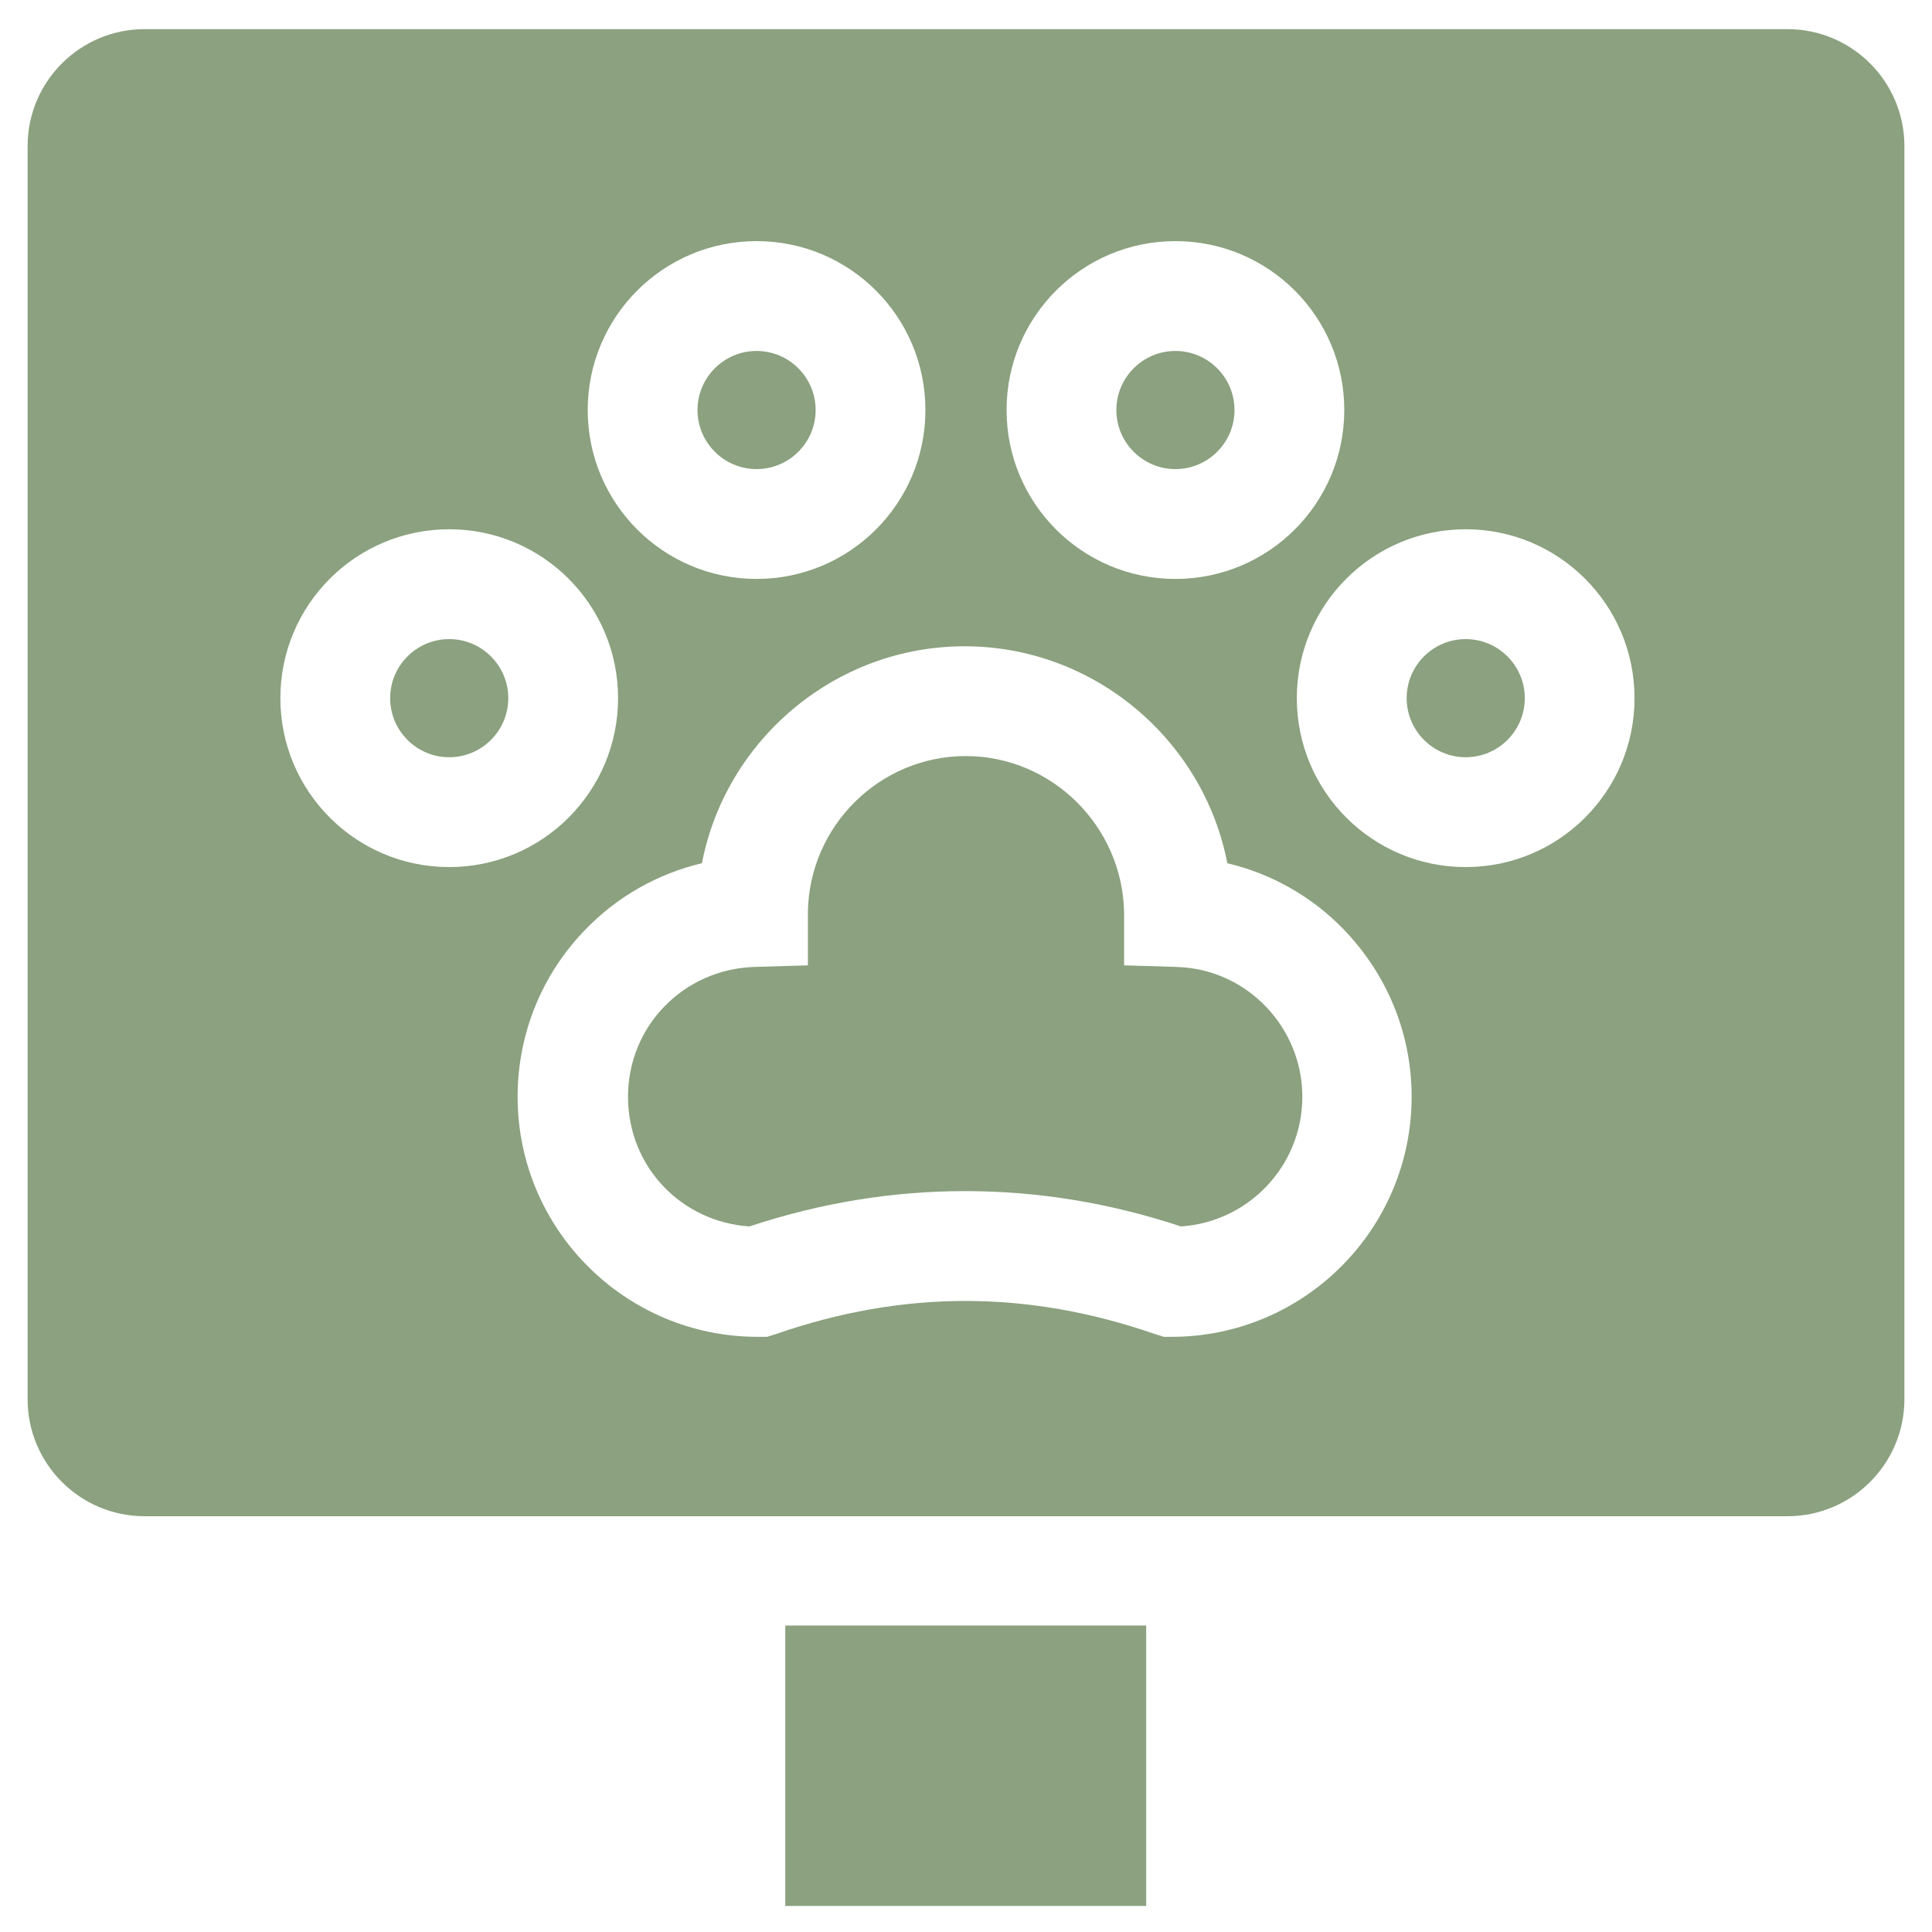 <svg width="35" height="35" viewBox="0 0 35 35" fill="none" xmlns="http://www.w3.org/2000/svg">
<path d="M21.324 17.517L20.364 17.488V16.527C20.334 14.967 19.054 13.697 17.495 13.697C15.935 13.697 14.656 14.967 14.636 16.527V17.488L13.666 17.517C12.386 17.558 11.377 18.587 11.377 19.867C11.377 21.148 12.356 22.137 13.576 22.218C14.876 21.788 16.175 21.578 17.485 21.578C18.794 21.578 20.094 21.788 21.394 22.218C22.623 22.137 23.593 21.117 23.593 19.867C23.593 18.617 22.593 17.547 21.304 17.517H21.324Z" fill="#8BA17F"/>
<path d="M8.138 11.578C7.548 11.578 7.068 12.058 7.068 12.648C7.068 13.238 7.548 13.718 8.138 13.718C8.728 13.718 9.208 13.238 9.208 12.648C9.208 12.058 8.728 11.578 8.138 11.578Z" fill="#8BA17F"/>
<path d="M13.706 8.498C14.296 8.498 14.776 8.018 14.776 7.428C14.776 6.838 14.296 6.358 13.706 6.358C13.116 6.358 12.636 6.838 12.636 7.428C12.636 8.018 13.116 8.498 13.706 8.498Z" fill="#8BA17F"/>
<path d="M21.294 8.498C21.884 8.498 22.364 8.018 22.364 7.428C22.364 6.838 21.884 6.358 21.294 6.358C20.704 6.358 20.224 6.838 20.224 7.428C20.224 8.018 20.704 8.498 21.294 8.498Z" fill="#8BA17F"/>
<path d="M32.381 0.528H2.619C1.45 0.528 0.5 1.478 0.5 2.648V25.348C0.5 26.518 1.45 27.468 2.619 27.468H32.381C33.55 27.468 34.5 26.518 34.5 25.348V2.648C34.5 1.478 33.55 0.528 32.381 0.528ZM21.294 4.368C22.983 4.368 24.353 5.738 24.353 7.428C24.353 9.118 22.983 10.488 21.294 10.488C19.604 10.488 18.235 9.118 18.235 7.428C18.235 5.738 19.604 4.368 21.294 4.368ZM13.706 4.368C15.396 4.368 16.765 5.738 16.765 7.428C16.765 9.118 15.396 10.488 13.706 10.488C12.017 10.488 10.647 9.118 10.647 7.428C10.647 5.738 12.017 4.368 13.706 4.368ZM5.079 12.648C5.079 10.958 6.448 9.588 8.138 9.588C9.827 9.588 11.197 10.958 11.197 12.648C11.197 14.338 9.827 15.708 8.138 15.708C6.448 15.708 5.079 14.338 5.079 12.648ZM21.254 24.218H21.084L20.924 24.168C18.615 23.368 16.365 23.368 14.056 24.168L13.896 24.218H13.726C11.327 24.218 9.377 22.268 9.377 19.868C9.377 18.728 9.817 17.648 10.607 16.838C11.187 16.238 11.917 15.828 12.716 15.638C13.146 13.408 15.126 11.708 17.475 11.708C19.824 11.708 21.804 13.408 22.234 15.638C23.033 15.828 23.763 16.238 24.343 16.838C25.133 17.658 25.573 18.728 25.573 19.868C25.573 22.268 23.623 24.218 21.224 24.218H21.254ZM26.552 15.708C24.863 15.708 23.493 14.338 23.493 12.648C23.493 10.958 24.863 9.588 26.552 9.588C28.242 9.588 29.611 10.958 29.611 12.648C29.611 14.338 28.242 15.708 26.552 15.708Z" fill="#8BA17F"/>
<path d="M26.553 11.578C25.963 11.578 25.483 12.058 25.483 12.648C25.483 13.238 25.963 13.718 26.553 13.718C27.143 13.718 27.623 13.238 27.623 12.648C27.623 12.058 27.143 11.578 26.553 11.578Z" fill="#8BA17F"/>
<path d="M14.226 29.448H20.764V34.528H14.226V29.448Z" fill="#8BA17F"/>
</svg>
